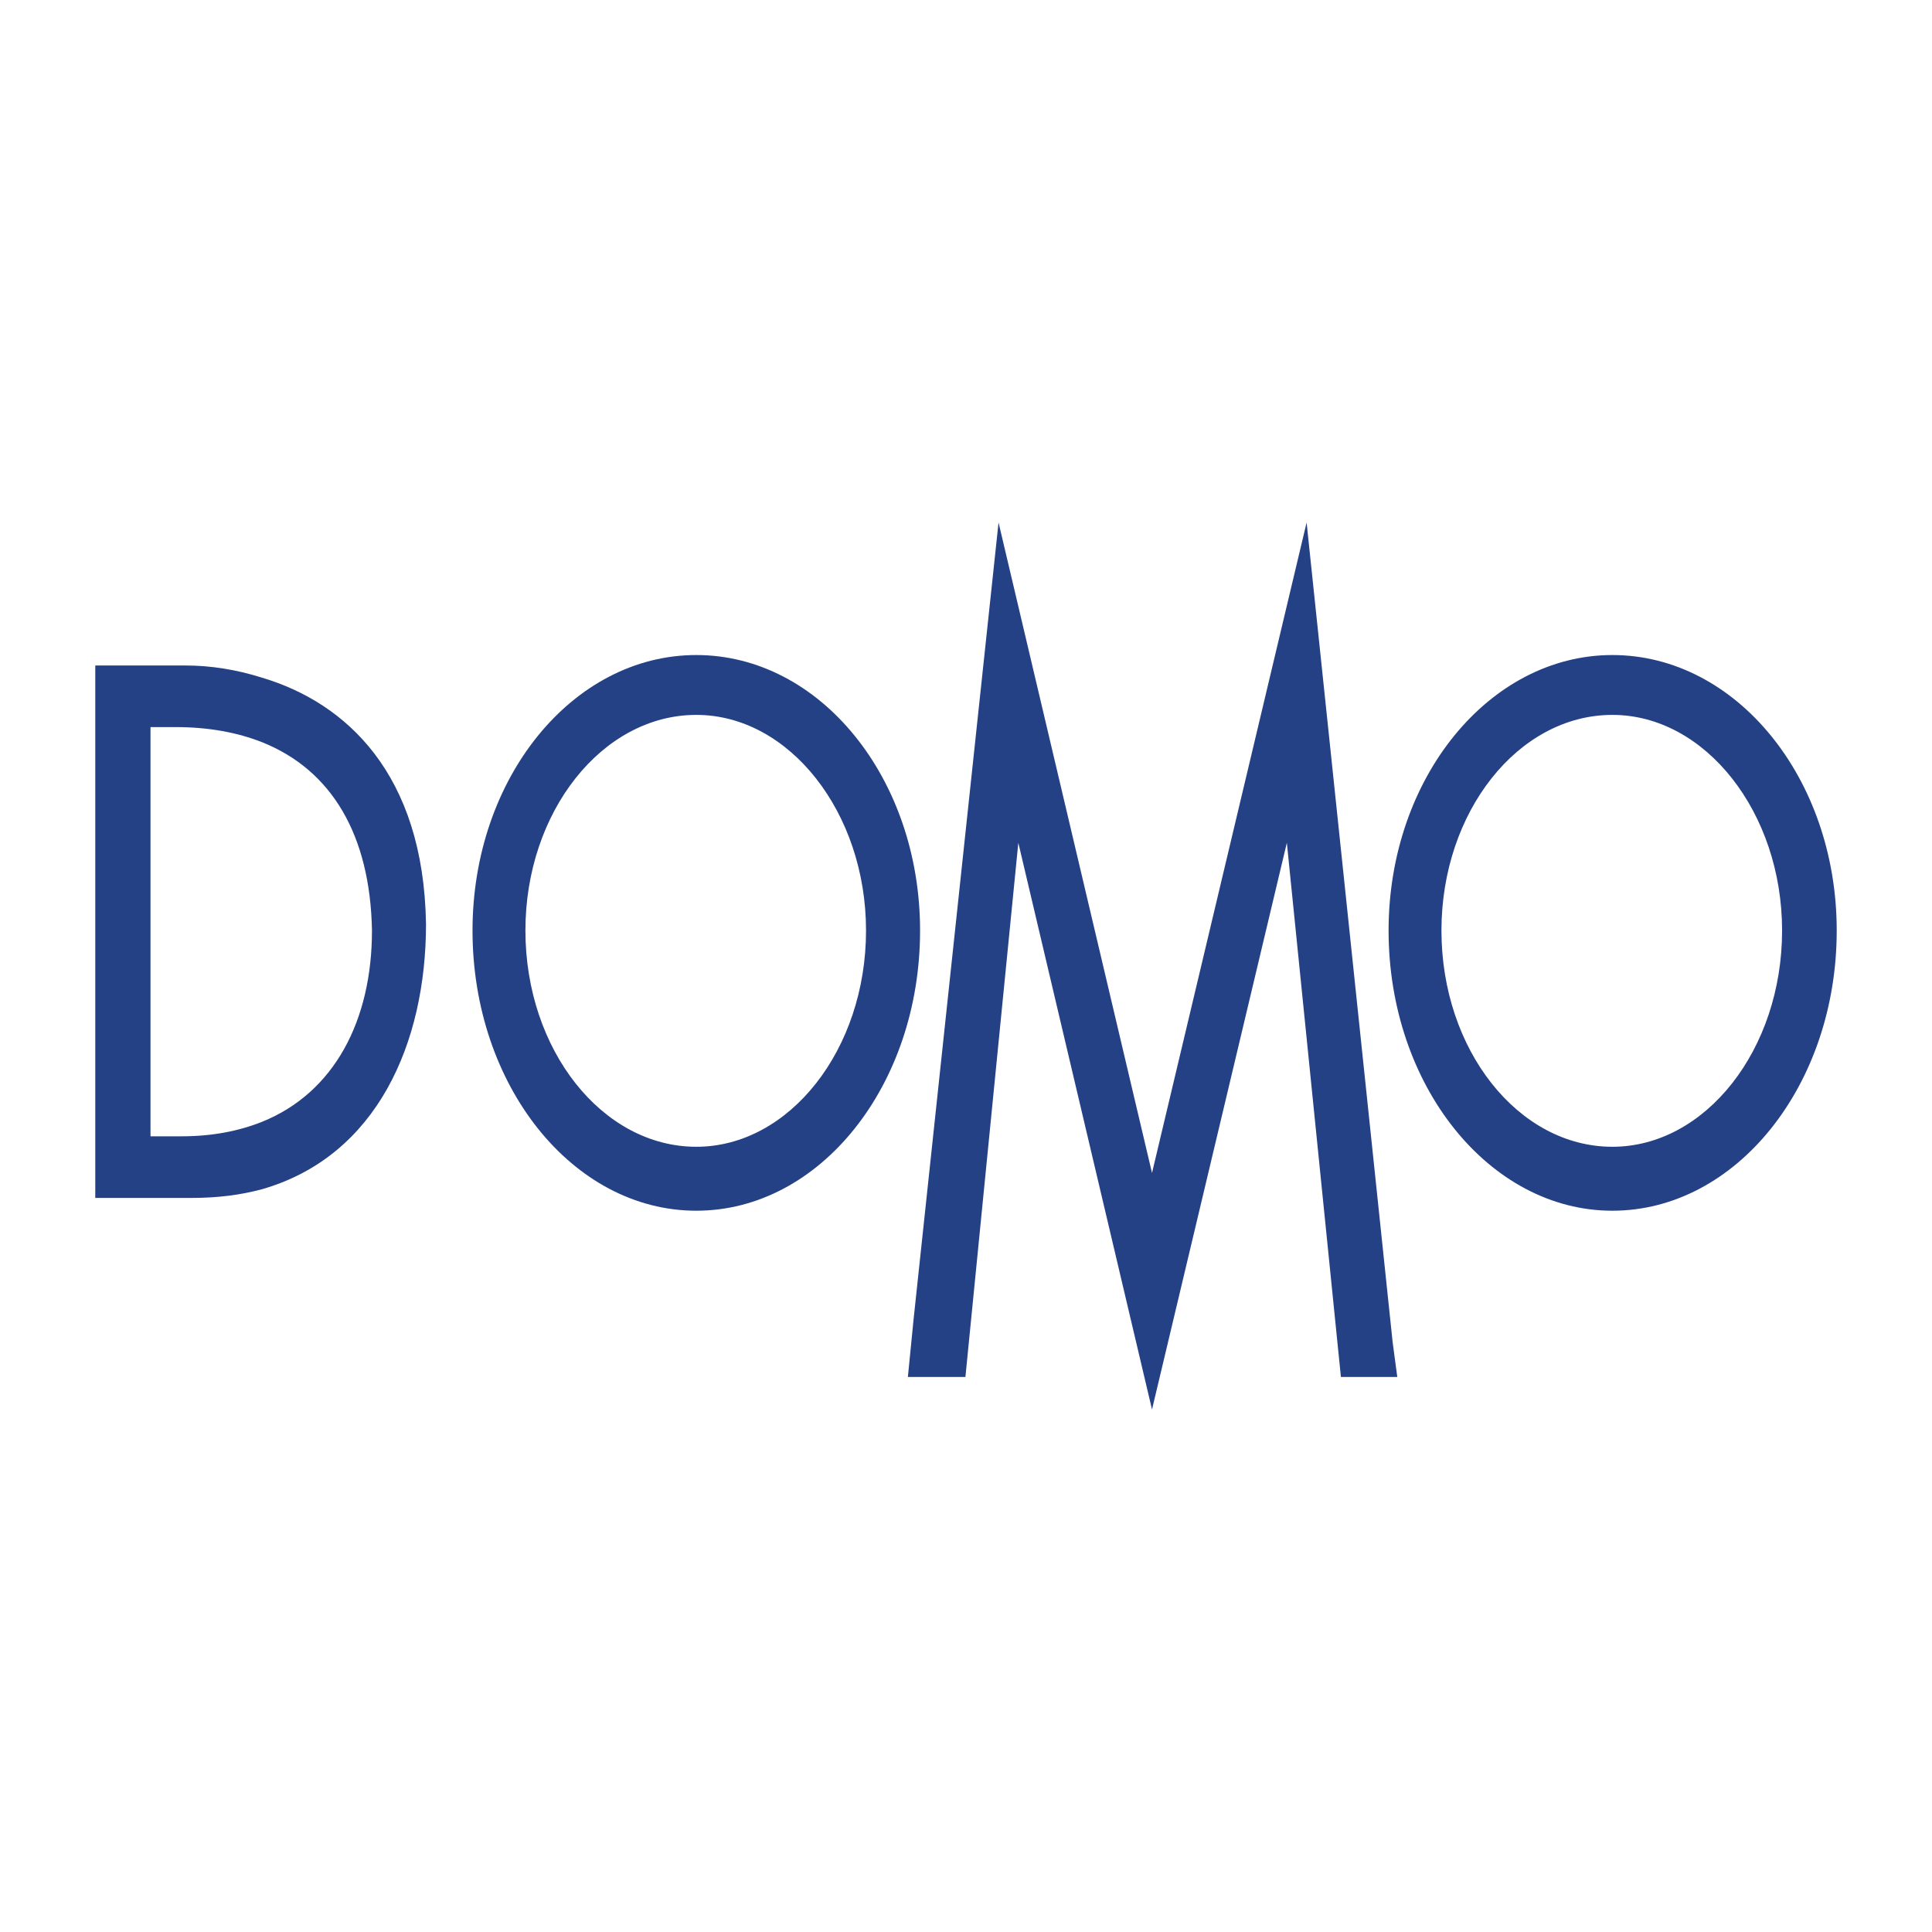 <?xml version="1.0" encoding="UTF-8"?> <svg xmlns="http://www.w3.org/2000/svg" width="2500" height="2500" viewBox="0 0 192.756 192.756"><g fill-rule="evenodd" clip-rule="evenodd"><path fill="#fff" d="M0 0h192.756v192.756H0V0z"></path><path fill="#254185" d="M130.361 52.13l-15.425 64.893L99.625 52.13l-8.466 79.391-.58 5.858h5.741l5.278-53.295 13.338 56.541 13.453-56.541 5.394 53.295h5.625l-.465-3.481-8.582-81.768zM69.47 65.353c-12.352 0-22.327 12.294-22.327 27.488 0 15.427 9.975 27.953 22.327 27.953s22.326-12.525 22.326-27.953c0-15.194-9.974-27.488-22.326-27.488zm0 5.972c9.279 0 16.934 9.743 16.934 21.515 0 11.888-7.655 21.574-16.934 21.574-9.395 0-17.049-9.686-17.049-21.574-.001-11.83 7.654-21.515 17.049-21.515zM160.865 65.353c-12.295 0-22.326 12.294-22.326 27.488 0 15.427 10.031 27.953 22.326 27.953 12.352 0 22.385-12.525 22.385-27.953 0-15.194-10.033-27.488-22.385-27.488zm0 5.972c9.279 0 16.934 9.743 16.934 21.515 0 11.888-7.654 21.574-16.934 21.574-9.395 0-17.051-9.686-17.051-21.574 0-11.83 7.657-21.515 17.051-21.515zM26.15 67.614c-2.552-.812-5.161-1.217-7.597-1.217H9.506v53.121h9.626c2.552 0 4.872-.291 7.017-.871 11.482-3.305 16.354-14.613 16.354-26.444-.231-15.02-8.002-22.096-16.353-24.589zm0 44.306c-2.319.928-4.987 1.449-8.003 1.449h-3.131V72.543h2.552c3.189 0 6.089.522 8.583 1.508 6.959 2.784 10.787 9.279 10.961 18.789-.001 8.99-3.771 16.18-10.962 19.08z"></path></g></svg> 